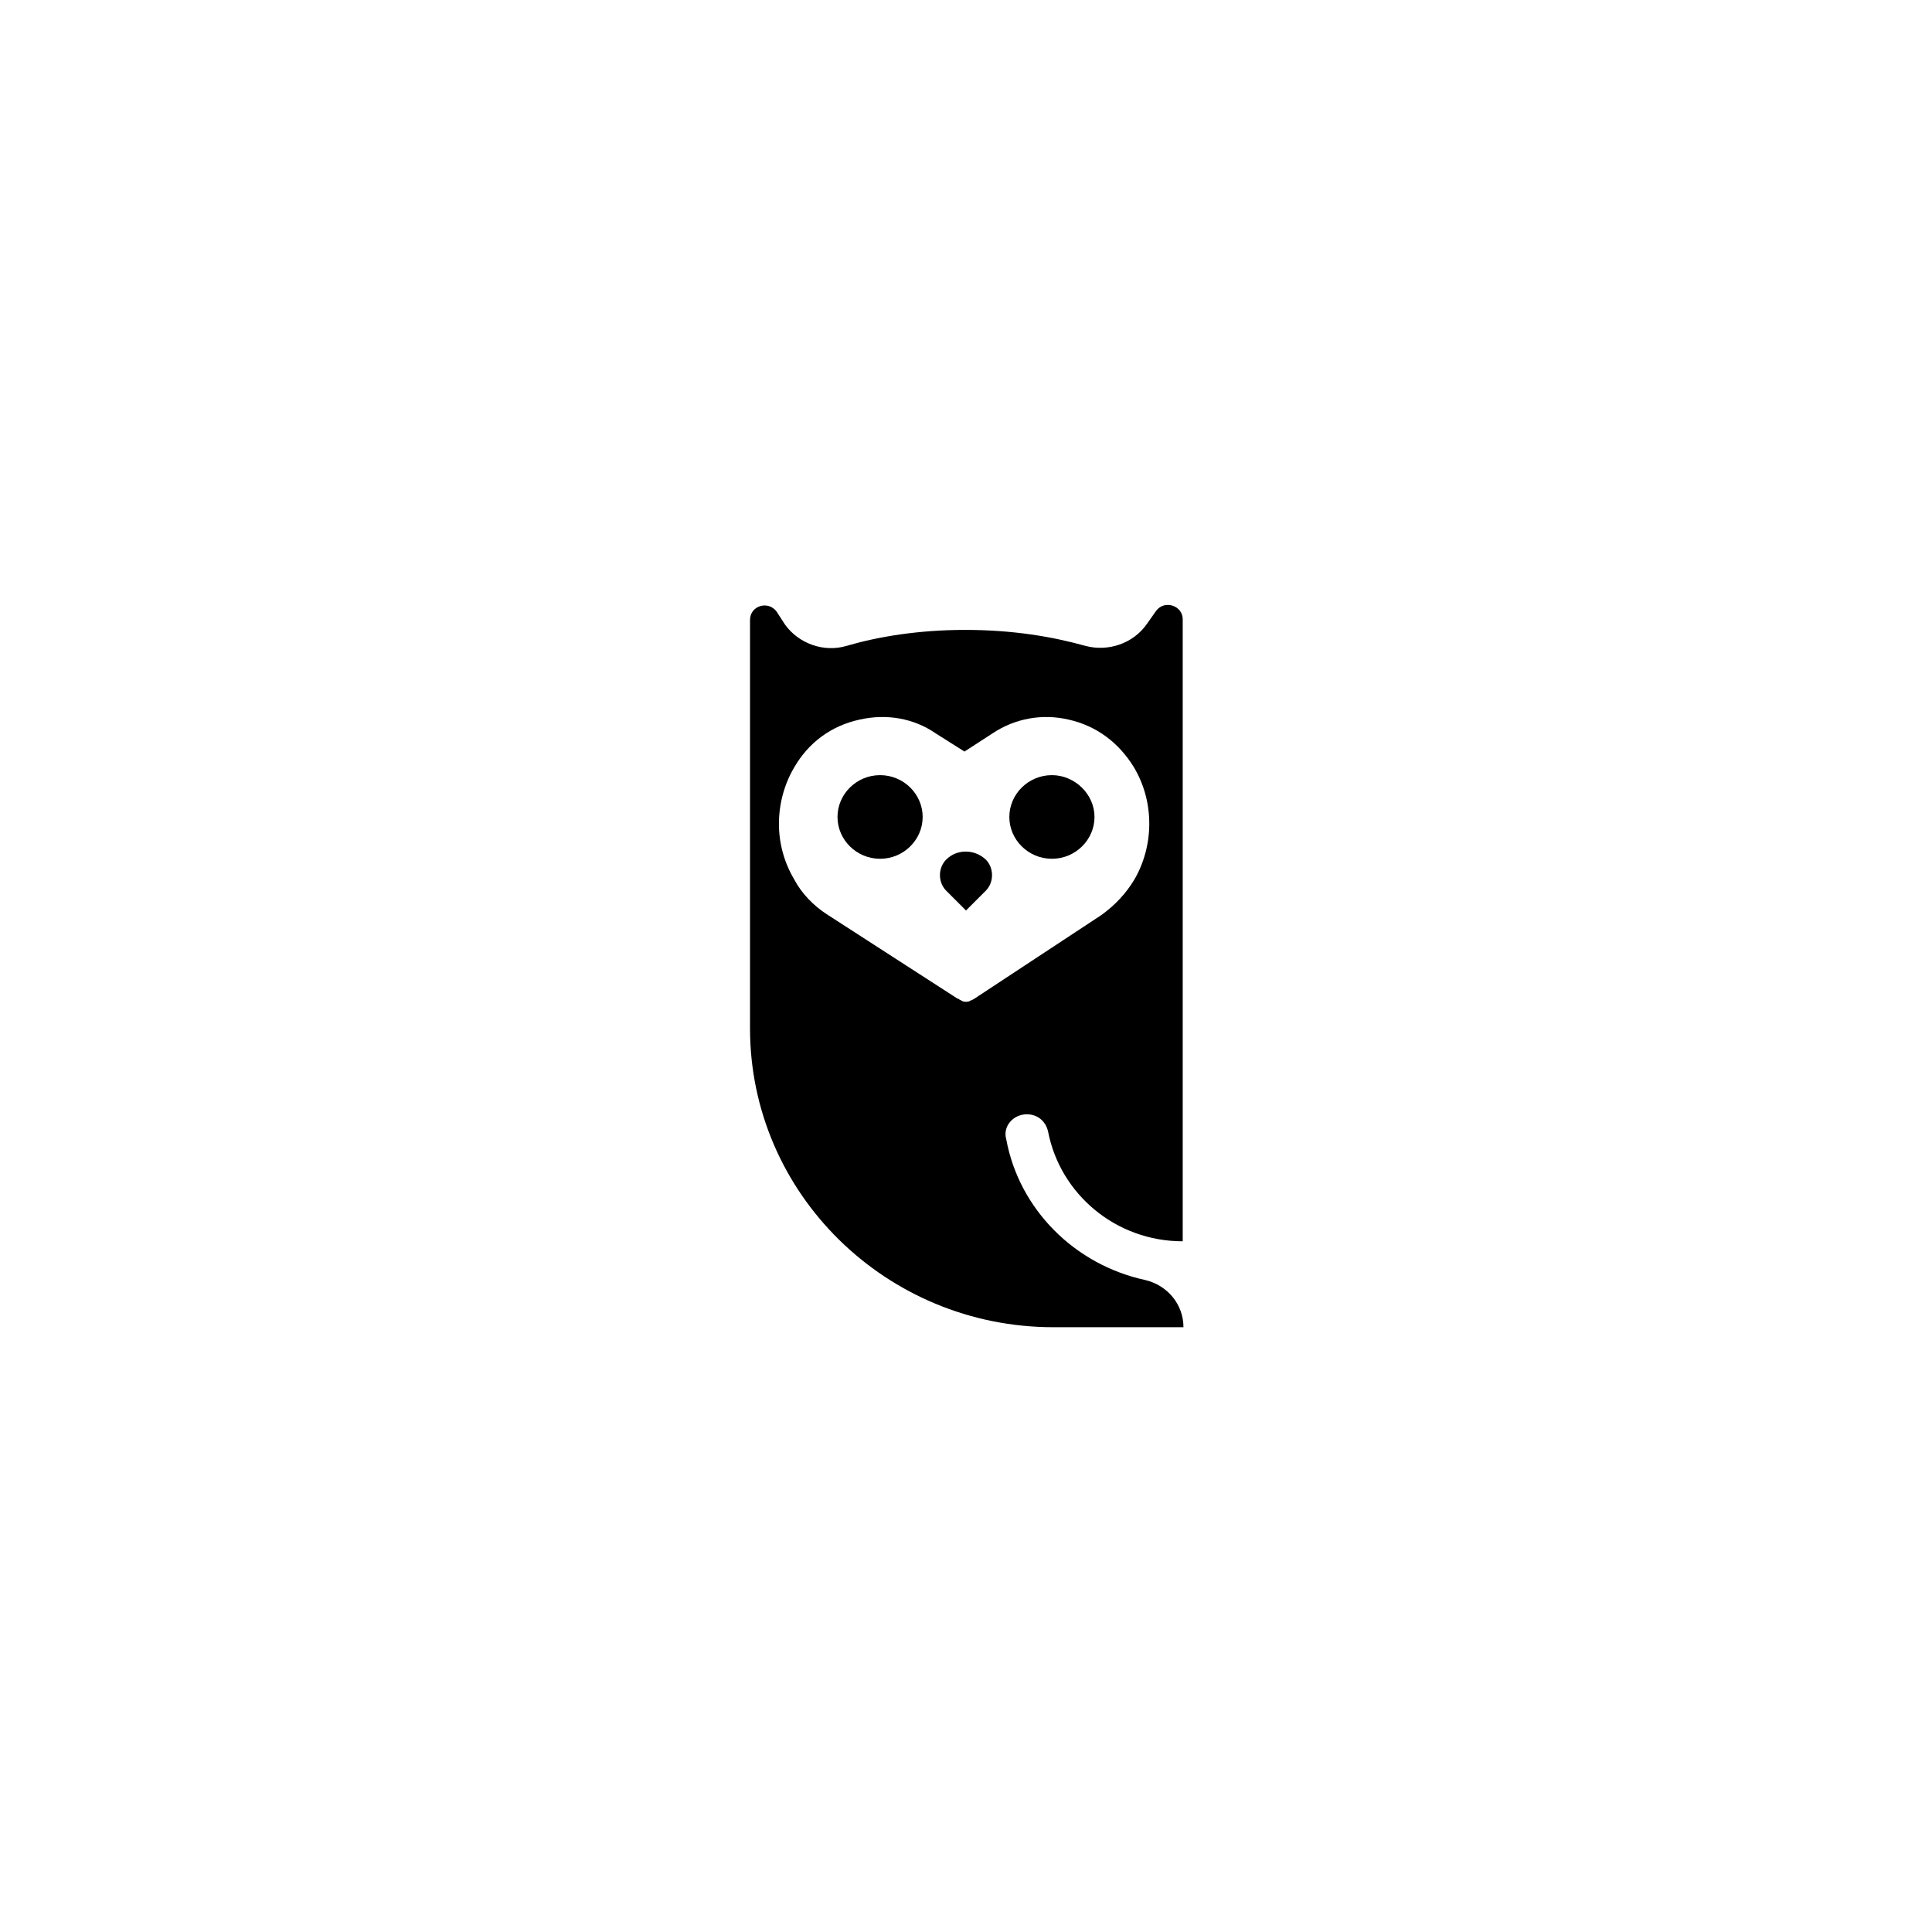 <?xml version="1.0" encoding="UTF-8"?>
<!-- Uploaded to: SVG Repo, www.svgrepo.com, Generator: SVG Repo Mixer Tools -->
<svg fill="#000000" width="800px" height="800px" version="1.1" viewBox="144 144 512 512" xmlns="http://www.w3.org/2000/svg">
 <g>
  <path d="m377.23 349.42c-6.246 0-11.285 5.039-11.285 11.082 0 6.047 5.039 11.082 11.285 11.082 6.246 0 11.285-5.039 11.285-11.082 0-6.047-5.039-11.082-11.285-11.082z"/>
  <path d="m422.77 349.42c-6.246 0-11.285 5.039-11.285 11.082 0 6.047 5.039 11.082 11.285 11.082 6.246 0 11.285-5.039 11.285-11.082 0-6.047-5.238-11.082-11.285-11.082z"/>
  <path d="m416.12 439.3c2.82 0 5.039 1.812 5.644 4.637 3.223 16.523 17.938 29.02 35.668 29.02v-164.85c0-3.629-4.836-5.238-7.055-2.215l-2.418 3.426c-3.629 5.238-10.277 7.457-16.324 5.844-8.664-2.418-19.145-4.231-31.84-4.231-12.496 0-23.176 1.812-31.438 4.231-6.047 1.812-12.695-0.605-16.324-5.644l-2.215-3.426c-2.215-3.023-7.055-1.613-7.055 2.215v108.22c0 43.73 36.074 79.199 80.406 79.199h34.461c0-6.047-4.231-11.082-10.078-12.496-18.742-4.031-33.453-18.742-36.879-37.281-1.004-3.426 1.816-6.648 5.445-6.648zm-13.906-30.633s-0.199 0 0 0c-0.402 0.203-0.605 0.402-0.805 0.402-0.203 0-0.203 0.203-0.402 0.203-0.402 0.203-0.605 0.203-1.008 0.203s-0.605 0-1.008-0.203c-0.203 0-0.203-0.203-0.402-0.203-0.402-0.203-0.402-0.203-0.605-0.402h-0.203l-34.66-22.371c-3.426-2.215-6.648-5.441-8.664-9.27-2.621-4.434-4.031-9.473-4.031-14.711s1.41-10.48 4.031-14.914c3.828-6.648 9.875-11.082 17.332-12.695 7.055-1.613 14.309-0.402 20.152 3.629l7.656 4.836 7.457-4.836c6.047-4.031 13.301-5.238 20.152-3.629 7.254 1.613 13.301 6.047 17.332 12.695 2.621 4.434 4.031 9.473 4.031 14.914 0 5.238-1.41 10.48-4.031 14.914-2.215 3.629-5.039 6.648-8.664 9.27z"/>
  <path d="m394.76 371.79c-2.215 2.215-2.215 6.047 0 8.262l5.238 5.238 5.238-5.238c2.215-2.215 2.215-6.047 0-8.262-3.019-2.82-7.652-2.82-10.477 0z"/>
 </g>
</svg>